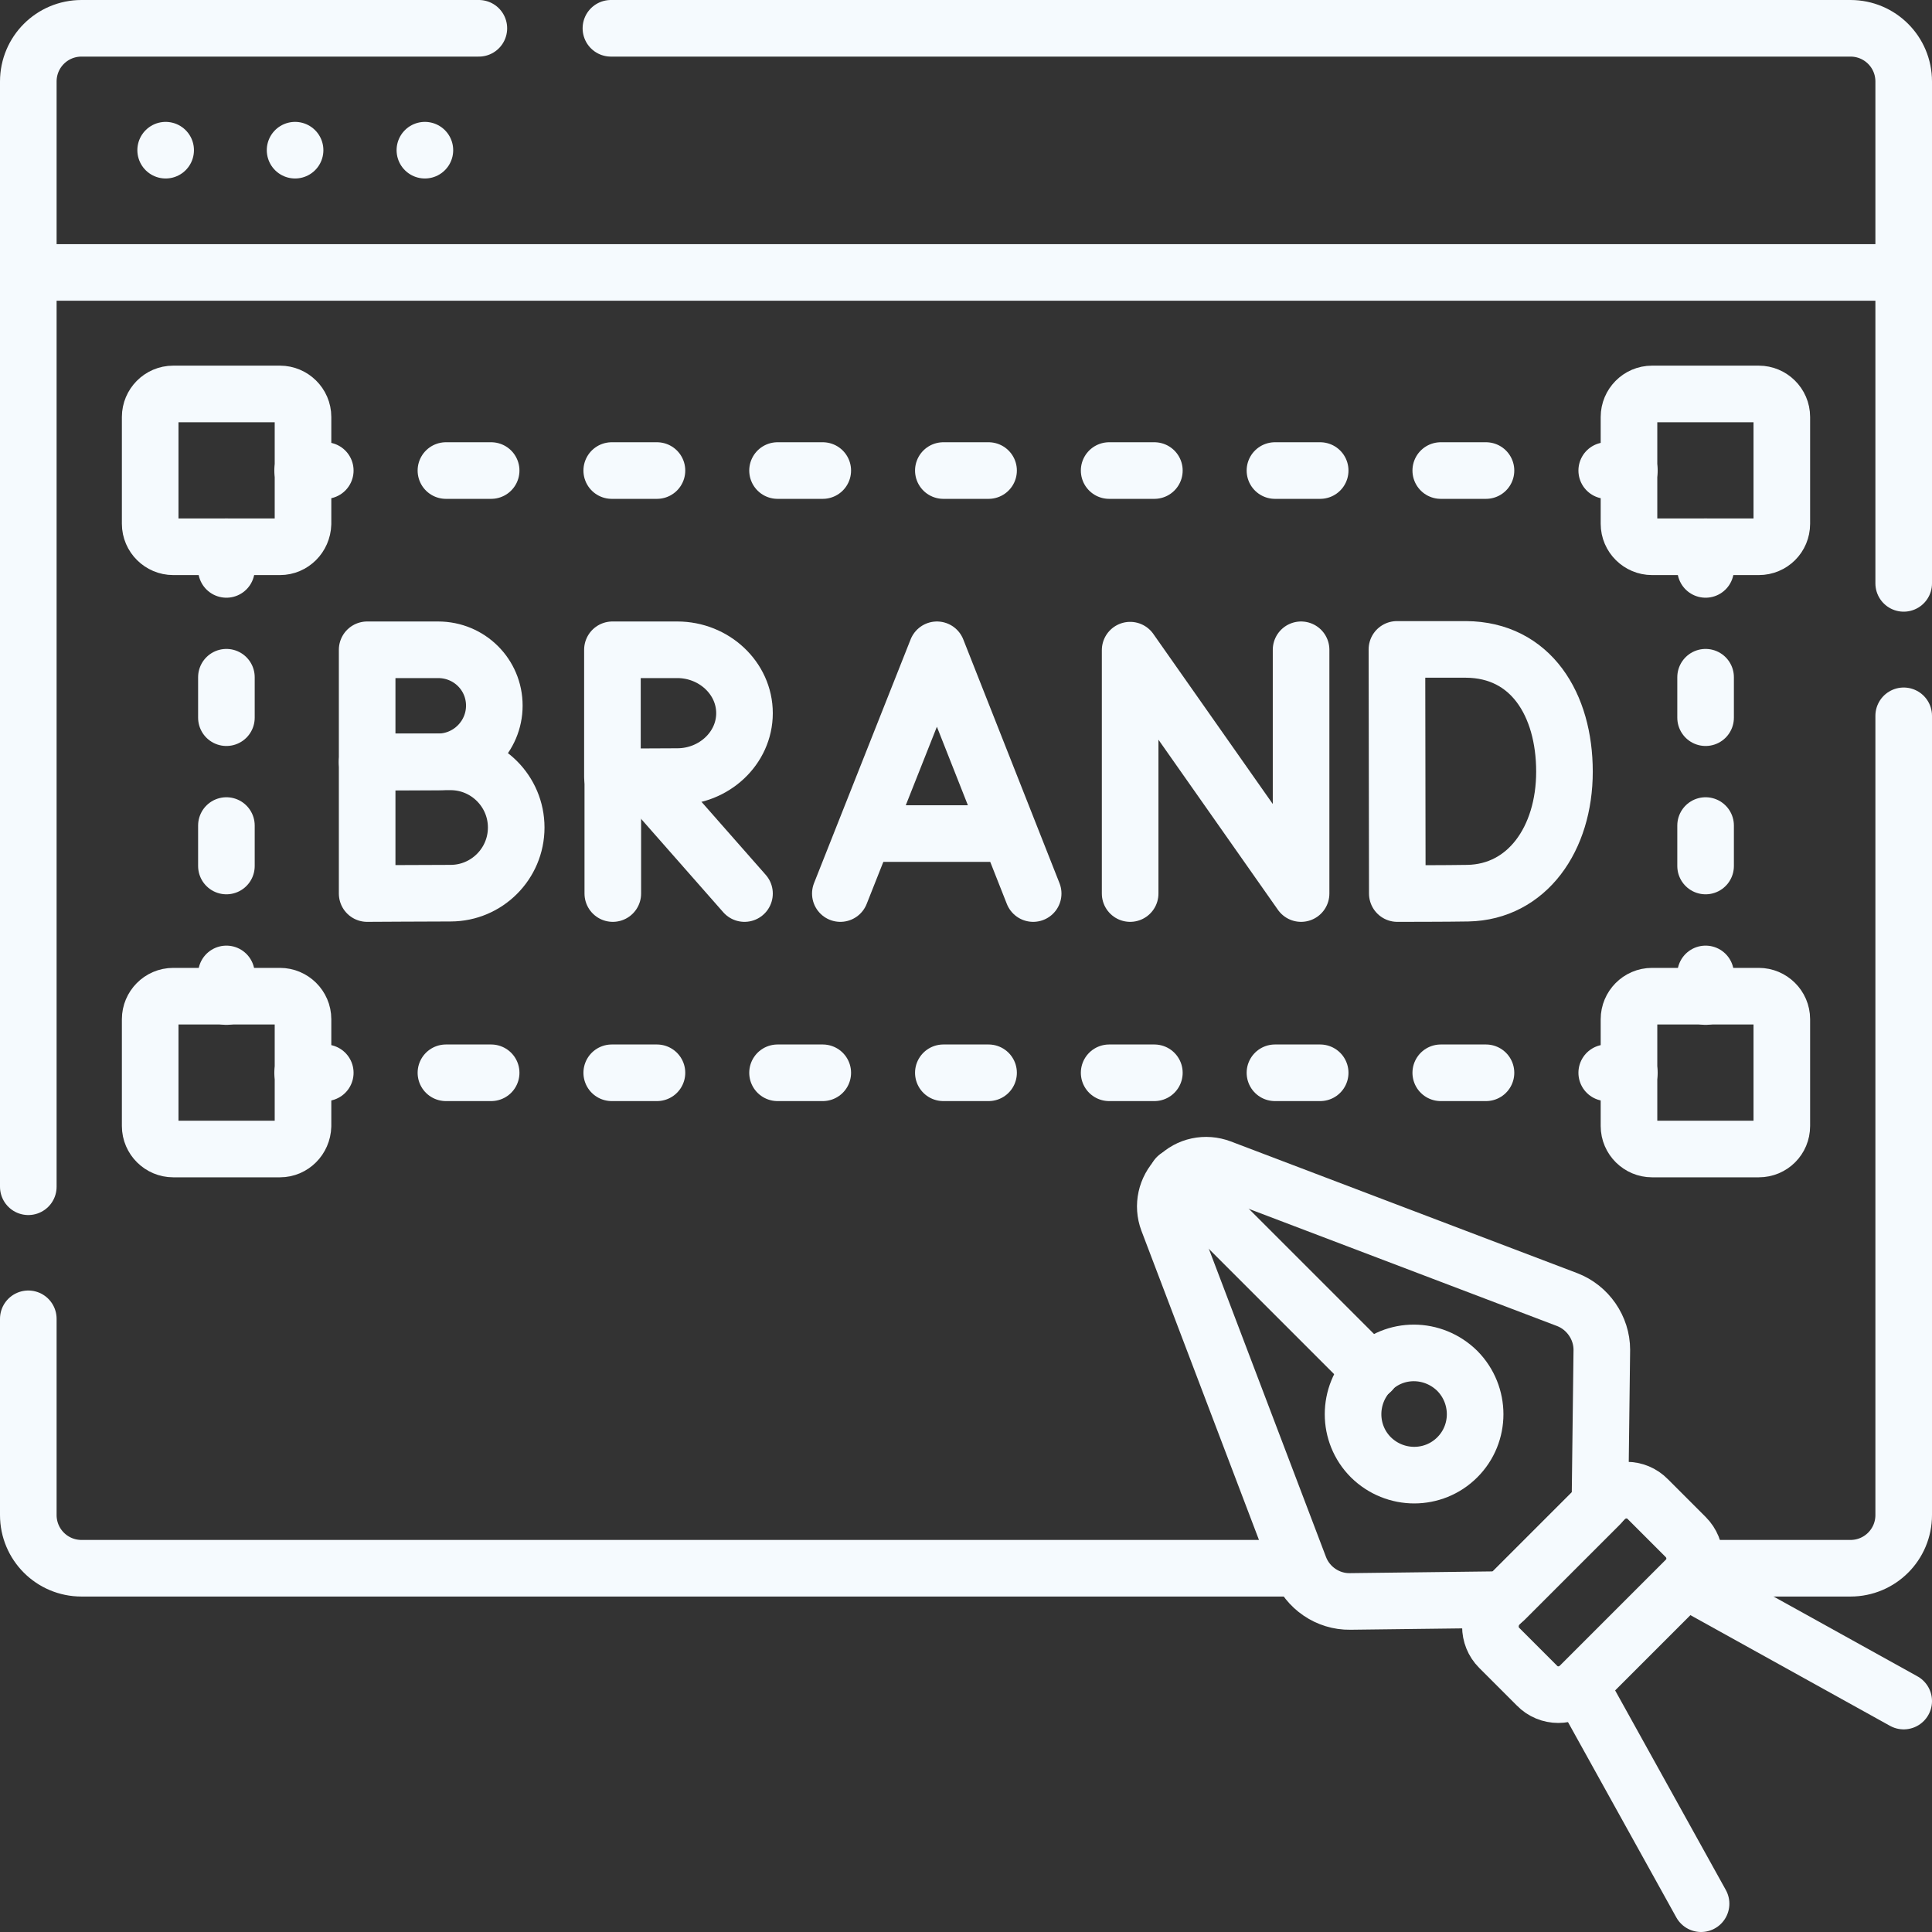 <svg xmlns="http://www.w3.org/2000/svg" xmlns:xlink="http://www.w3.org/1999/xlink" id="Capa_1" x="0px" y="0px" viewBox="0 0 512 512" style="enable-background:new 0 0 512 512;" xml:space="preserve"><rect x="0" y="0" width="512" height="512" fill="#333333" stroke="none"/><style type="text/css">	.st0{fill:none;stroke:#F5FAFE;stroke-width:15;stroke-linecap:round;stroke-linejoin:round;}	.st1{fill:none;stroke:#F5FAFE;stroke-width:15;stroke-linecap:round;stroke-linejoin:round;stroke-dasharray:10.72,28.587;}	.st2{fill:none;stroke:#F5FAFE;stroke-width:15;stroke-linecap:round;stroke-linejoin:round;stroke-dasharray:11.984,31.956;}	.st3{fill:none;stroke:#F5FAFE;stroke-width:15;stroke-linecap:round;stroke-linejoin:round;stroke-miterlimit:10;}</style><g>	<g>		<g>			<line class="st0" x1="452" y1="264.1" x2="452" y2="258.1"></line>			<line class="st1" x1="452" y1="229.5" x2="452" y2="165.2"></line>			<line class="st0" x1="452" y1="150.9" x2="452" y2="144.9"></line>		</g>	</g>	<g>		<g>			<line class="st0" x1="60" y1="264.1" x2="60" y2="258.1"></line>			<line class="st1" x1="60" y1="229.5" x2="60" y2="165.2"></line>			<line class="st0" x1="60" y1="150.9" x2="60" y2="144.9"></line>		</g>	</g>	<g>		<g>			<line class="st0" x1="431.8" y1="284.3" x2="425.8" y2="284.3"></line>			<line class="st2" x1="393.8" y1="284.3" x2="102.2" y2="284.3"></line>			<line class="st0" x1="86.2" y1="284.3" x2="80.2" y2="284.3"></line>		</g>	</g>	<g>		<g>			<line class="st0" x1="431.8" y1="124.7" x2="425.8" y2="124.7"></line>			<line class="st2" x1="393.8" y1="124.7" x2="102.2" y2="124.7"></line>			<line class="st0" x1="86.2" y1="124.7" x2="80.2" y2="124.7"></line>		</g>	</g>	<path class="st3" d="M161.9,7.5h328.5c7.8,0,14.1,6.3,14.1,14.1v133"></path>	<path class="st3" d="M7.5,314.5V21.6c0-7.8,6.3-14.1,14.1-14.1h105.3"></path>	<path class="st3" d="M7.5,349.5v52c0,7.8,6.3,14.1,14.1,14.1h321.8"></path>	<path class="st3" d="M504.5,189.7v211.8c0,7.8-6.3,14.1-14.1,14.1h-40.6"></path>	<line class="st3" x1="7.5" y1="72.2" x2="504.5" y2="72.2"></line>	<line class="st3" x1="43.9" y1="39.8" x2="43.9" y2="39.8"></line>	<line class="st3" x1="78.2" y1="39.8" x2="78.2" y2="39.8"></line>	<line class="st3" x1="112.6" y1="39.8" x2="112.6" y2="39.8"></line>	<g>		<g>			<polyline class="st3" points="222.7,236.8 248.3,172.2 273.8,236.8    "></polyline>			<line class="st3" x1="230.3" y1="220.9" x2="266.3" y2="220.9"></line>		</g>		<g>			<polyline class="st3" points="299.5,236.8 299.5,172.3 344.8,236.8 344.8,172.2    "></polyline>		</g>		<g>			<path class="st3" d="M414.6,204.5c0,17.8-9.9,31.9-25.6,32.2c-5.2,0.1-18.7,0.1-18.7,0.1l-0.1-64.7c0,0,12.1,0,18.3,0    C405.7,172.2,414.6,186.7,414.6,204.5z"></path>		</g>		<g>			<path class="st3" d="M131,187c0,8.2-6.7,14.9-14.9,14.9c-4.1,0-18.8,0.1-18.8,0.1v-29.8c0,0,14,0,18.8,0    C124.4,172.2,131,178.8,131,187z"></path>			<path class="st3" d="M136.8,219.3c0,9.6-7.8,17.4-17.4,17.4c-4.8,0-22.1,0.1-22.1,0.1v-34.9c0,0,16.4,0,22.1,0    C129,201.9,136.8,209.7,136.8,219.3z"></path>		</g>		<g>			<line class="st3" x1="170.2" y1="206" x2="197.3" y2="236.8"></line>			<line class="st3" x1="162.4" y1="205.8" x2="162.4" y2="236.8"></line>			<path class="st3" d="M197.3,189c0,9.3-8.1,16.8-17.8,16.8c-4.8,0-17.2,0.1-17.2,0.1l0-33.7c0,0,11.5,0,17.2,0    C189.2,172.2,197.3,179.7,197.3,189z"></path>		</g>	</g>	<path class="st3" d="M466.1,144.9h-28.3c-3.3,0-6.1-2.7-6.1-6.1v-28.3c0-3.3,2.7-6.1,6.1-6.1h28.3c3.3,0,6.1,2.7,6.1,6.1v28.3  C472.2,142.2,469.5,144.9,466.1,144.9z"></path>	<path class="st3" d="M74.2,144.9H45.9c-3.3,0-6.1-2.7-6.1-6.1v-28.3c0-3.3,2.7-6.1,6.1-6.1h28.3c3.3,0,6.1,2.7,6.1,6.1v28.3  C80.2,142.2,77.5,144.9,74.2,144.9z"></path>	<path class="st3" d="M466.1,304.5h-28.3c-3.3,0-6.1-2.7-6.1-6.1v-28.3c0-3.3,2.7-6.1,6.1-6.1h28.3c3.3,0,6.1,2.7,6.1,6.1v28.3  C472.2,301.8,469.5,304.5,466.1,304.5z"></path>	<path class="st3" d="M74.2,304.5H45.9c-3.3,0-6.1-2.7-6.1-6.1v-28.3c0-3.3,2.7-6.1,6.1-6.1h28.3c3.3,0,6.1,2.7,6.1,6.1v28.3  C80.2,301.8,77.5,304.5,74.2,304.5z"></path>	<path class="st3" d="M415.3,344.4l-91.8-34.9c-4-1.5-8.5-0.6-11.5,2.5s-4,7.5-2.5,11.5l34.9,91.8c2.1,5.5,7.5,9.2,13.4,9.1l41-0.5  l25.2-25.2l0.5-41C424.5,351.9,420.8,346.5,415.3,344.4z M386.2,386.2c-6.3,6.3-16.5,6.3-22.9,0c-6.3-6.3-6.3-16.5,0-22.9  s16.5-6.3,22.9,0C392.5,369.7,392.5,379.9,386.2,386.2z"></path>	<line class="st3" x1="311.9" y1="311.9" x2="363.4" y2="363.4"></line>	<line class="st3" x1="418.8" y1="446.8" x2="450.8" y2="504.5"></line>	<line class="st3" x1="504.5" y1="450.8" x2="446.8" y2="418.8"></line>	<path class="st3" d="M397.3,425.3l28-28c3.2-3.2,8.3-3.2,11.4,0l10,10c3.2,3.2,3.2,8.3,0,11.4l-28,28c-3.2,3.2-8.3,3.2-11.4,0  l-10-10C394.2,433.6,394.2,428.5,397.3,425.3z"></path></g></svg>